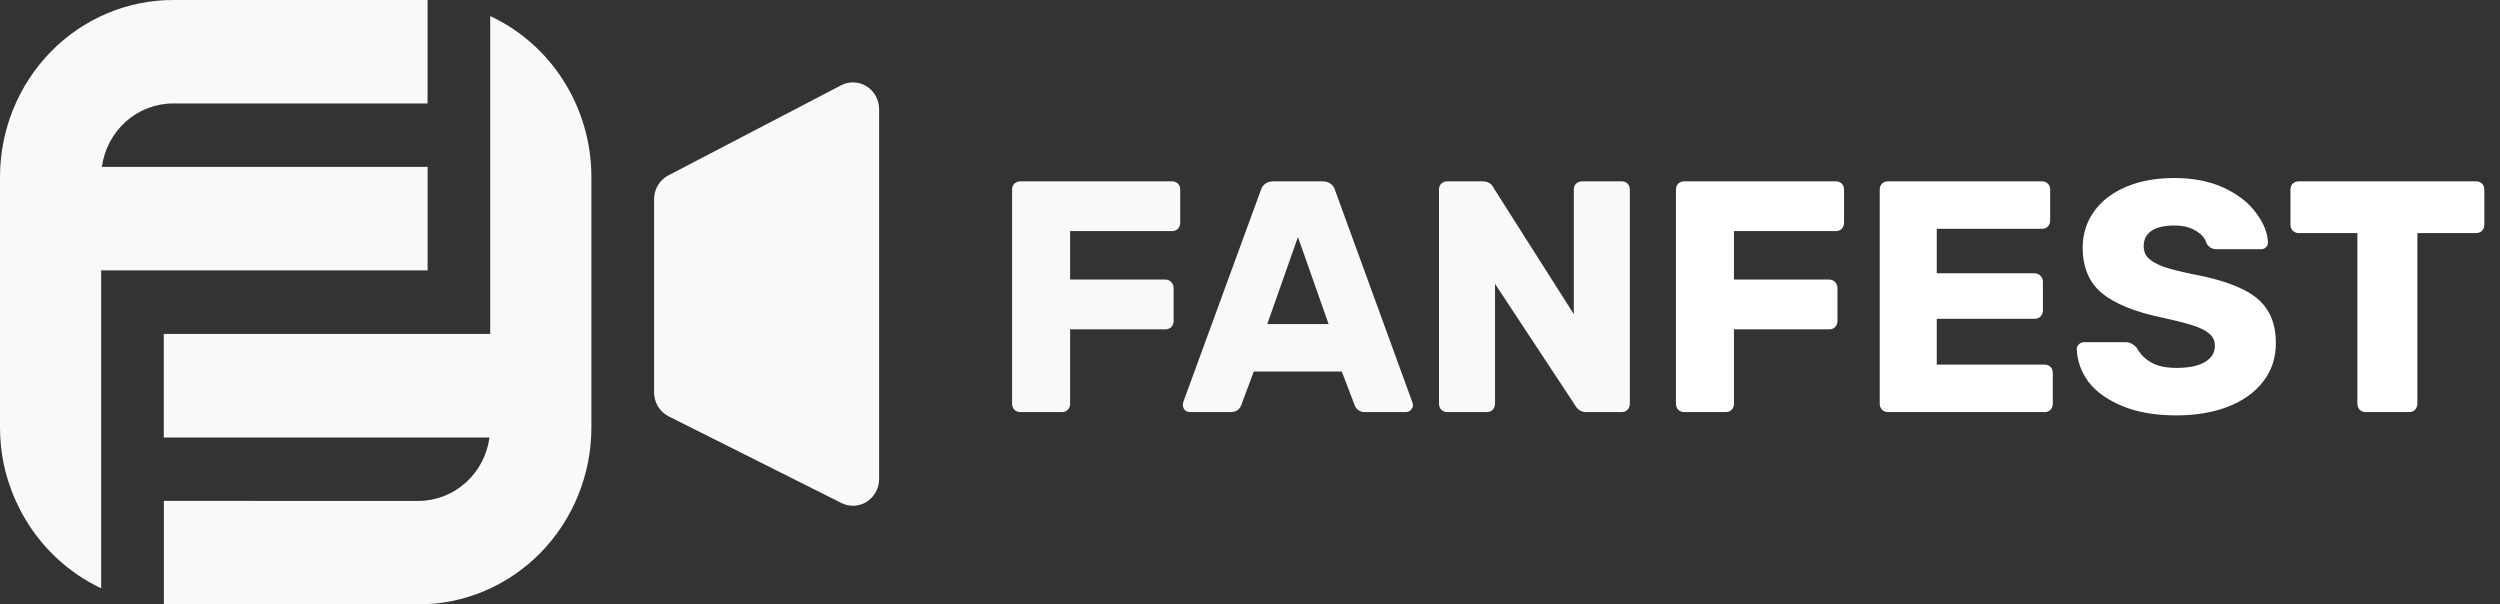 <svg width="182" height="44" viewBox="0 0 182 44" fill="none" xmlns="http://www.w3.org/2000/svg">
<rect x="0" y="0" width="182" height="44" fill="#333333" stroke="none"/>
<path fill-rule="evenodd" clip-rule="evenodd" d="M11.93 36.463V44H30.462C32.116 44 33.754 43.667 35.281 43.019C36.809 42.371 38.197 41.422 39.367 40.225C40.536 39.028 41.463 37.608 42.096 36.044C42.729 34.481 43.054 32.805 43.054 31.113V12.878C43.052 10.409 42.356 7.993 41.05 5.917C39.744 3.841 37.882 2.193 35.687 1.169V24.312H11.923V31.851H35.636C35.461 33.13 34.841 34.301 33.89 35.15C32.939 35.998 31.721 36.467 30.459 36.47L11.93 36.463Z" fill="#F8F9FA"/>
<path fill-rule="evenodd" clip-rule="evenodd" d="M31.126 7.53V0H12.593C9.254 0.001 6.051 1.36 3.69 3.776C1.329 6.193 0.001 9.47 1.38867e-06 12.887V31.123C-0 31.984 0.085 32.843 0.253 33.687C0.659 35.673 1.514 37.534 2.749 39.122C3.984 40.709 5.565 41.979 7.365 42.829V19.686H31.13V12.149H7.416C7.591 10.87 8.211 9.699 9.162 8.851C10.114 8.003 11.332 7.534 12.593 7.532L31.126 7.53Z" fill="#F8F9FA"/>
<path fill-rule="evenodd" clip-rule="evenodd" d="M47.617 14.502V28.564C47.617 28.928 47.717 29.286 47.905 29.595C48.094 29.905 48.364 30.154 48.684 30.314L61.256 36.62C61.546 36.766 61.868 36.833 62.191 36.817C62.514 36.8 62.828 36.7 63.102 36.525C63.377 36.349 63.603 36.106 63.76 35.816C63.917 35.527 64 35.201 64 34.87V7.946C64 7.613 63.916 7.285 63.757 6.994C63.598 6.703 63.368 6.459 63.091 6.285C62.813 6.11 62.496 6.012 62.17 5.999C61.845 5.986 61.521 6.058 61.231 6.21L48.662 12.765C48.348 12.927 48.084 13.175 47.899 13.482C47.715 13.788 47.617 14.141 47.617 14.502Z" fill="#F8F9FA"/>
<path d="M74.28 30C74.12 30 73.976 29.944 73.848 29.832C73.736 29.704 73.68 29.56 73.68 29.4V13.8C73.68 13.624 73.736 13.48 73.848 13.368C73.976 13.256 74.12 13.2 74.28 13.2H85.32C85.496 13.2 85.64 13.256 85.752 13.368C85.864 13.48 85.92 13.624 85.92 13.8V16.224C85.92 16.384 85.864 16.528 85.752 16.656C85.64 16.768 85.496 16.824 85.32 16.824H77.904V20.352H84.84C85.016 20.352 85.16 20.416 85.272 20.544C85.384 20.656 85.44 20.8 85.44 20.976V23.376C85.44 23.536 85.384 23.68 85.272 23.808C85.16 23.92 85.016 23.976 84.84 23.976H77.904V29.4C77.904 29.576 77.848 29.72 77.736 29.832C77.624 29.944 77.48 30 77.304 30H74.28ZM86.618 30C86.49 30 86.37 29.952 86.258 29.856C86.162 29.744 86.114 29.624 86.114 29.496C86.114 29.4 86.122 29.328 86.138 29.28L91.778 13.872C91.826 13.68 91.93 13.52 92.09 13.392C92.25 13.264 92.458 13.2 92.714 13.2H96.266C96.522 13.2 96.73 13.264 96.89 13.392C97.05 13.52 97.154 13.68 97.202 13.872L102.818 29.28L102.866 29.496C102.866 29.624 102.81 29.744 102.698 29.856C102.602 29.952 102.482 30 102.338 30H99.386C99.002 30 98.746 29.832 98.618 29.496L97.682 27.048H91.274L90.362 29.496C90.234 29.832 89.97 30 89.57 30H86.618ZM96.722 23.592L94.49 17.256L92.258 23.592H96.722ZM105.358 30C105.198 30 105.054 29.944 104.926 29.832C104.814 29.704 104.758 29.56 104.758 29.4V13.8C104.758 13.624 104.814 13.48 104.926 13.368C105.054 13.256 105.198 13.2 105.358 13.2H107.902C108.302 13.2 108.574 13.352 108.718 13.656L114.574 22.872V13.8C114.574 13.624 114.63 13.48 114.742 13.368C114.87 13.256 115.014 13.2 115.174 13.2H118.054C118.23 13.2 118.374 13.256 118.486 13.368C118.598 13.48 118.654 13.624 118.654 13.8V29.376C118.654 29.552 118.598 29.704 118.486 29.832C118.374 29.944 118.23 30 118.054 30H115.486C115.134 30 114.87 29.848 114.694 29.544L108.838 20.664V29.4C108.838 29.56 108.782 29.704 108.67 29.832C108.558 29.944 108.414 30 108.238 30H105.358Z" fill="#F8F9FA"/>
<path d="M122.608 30C122.448 30 122.304 29.944 122.176 29.832C122.064 29.704 122.008 29.56 122.008 29.4V13.8C122.008 13.624 122.064 13.48 122.176 13.368C122.304 13.256 122.448 13.2 122.608 13.2H133.648C133.824 13.2 133.968 13.256 134.08 13.368C134.192 13.48 134.248 13.624 134.248 13.8V16.224C134.248 16.384 134.192 16.528 134.08 16.656C133.968 16.768 133.824 16.824 133.648 16.824H126.232V20.352H133.168C133.344 20.352 133.488 20.416 133.6 20.544C133.712 20.656 133.768 20.8 133.768 20.976V23.376C133.768 23.536 133.712 23.68 133.6 23.808C133.488 23.92 133.344 23.976 133.168 23.976H126.232V29.4C126.232 29.576 126.176 29.72 126.064 29.832C125.952 29.944 125.808 30 125.632 30H122.608ZM137.444 30C137.284 30 137.14 29.944 137.012 29.832C136.9 29.704 136.844 29.56 136.844 29.4V13.8C136.844 13.624 136.9 13.48 137.012 13.368C137.14 13.256 137.284 13.2 137.444 13.2H148.652C148.828 13.2 148.972 13.256 149.084 13.368C149.196 13.48 149.252 13.624 149.252 13.8V16.056C149.252 16.216 149.196 16.36 149.084 16.488C148.972 16.6 148.828 16.656 148.652 16.656H140.996V19.896H148.124C148.3 19.896 148.444 19.96 148.556 20.088C148.668 20.2 148.724 20.344 148.724 20.52V22.608C148.724 22.768 148.668 22.912 148.556 23.04C148.444 23.152 148.3 23.208 148.124 23.208H140.996V26.544H148.844C149.02 26.544 149.164 26.6 149.276 26.712C149.388 26.824 149.444 26.968 149.444 27.144V29.4C149.444 29.56 149.388 29.704 149.276 29.832C149.164 29.944 149.02 30 148.844 30H137.444ZM158.436 30.24C156.916 30.24 155.612 30.016 154.524 29.568C153.436 29.12 152.612 28.536 152.052 27.816C151.508 27.08 151.22 26.28 151.188 25.416C151.188 25.288 151.236 25.176 151.332 25.08C151.444 24.968 151.572 24.912 151.716 24.912H154.74C154.932 24.912 155.084 24.952 155.196 25.032C155.324 25.096 155.452 25.2 155.58 25.344C155.788 25.76 156.124 26.104 156.588 26.376C157.052 26.648 157.668 26.784 158.436 26.784C159.348 26.784 160.044 26.64 160.524 26.352C161.004 26.064 161.244 25.672 161.244 25.176C161.244 24.824 161.116 24.536 160.86 24.312C160.62 24.088 160.236 23.888 159.708 23.712C159.18 23.536 158.396 23.336 157.356 23.112C155.436 22.712 153.996 22.128 153.036 21.36C152.092 20.576 151.62 19.464 151.62 18.024C151.62 17.048 151.892 16.176 152.436 15.408C152.98 14.64 153.756 14.04 154.764 13.608C155.772 13.176 156.948 12.96 158.292 12.96C159.684 12.96 160.892 13.2 161.916 13.68C162.94 14.16 163.716 14.768 164.244 15.504C164.788 16.224 165.076 16.936 165.108 17.64C165.108 17.784 165.06 17.904 164.964 18C164.868 18.096 164.748 18.144 164.604 18.144H161.436C161.244 18.144 161.084 18.112 160.956 18.048C160.844 17.984 160.74 17.88 160.644 17.736C160.548 17.368 160.284 17.056 159.852 16.8C159.436 16.544 158.916 16.416 158.292 16.416C157.572 16.416 157.02 16.544 156.636 16.8C156.252 17.056 156.06 17.432 156.06 17.928C156.06 18.264 156.164 18.544 156.372 18.768C156.596 18.992 156.948 19.2 157.428 19.392C157.924 19.568 158.628 19.752 159.54 19.944C161.028 20.216 162.212 20.56 163.092 20.976C163.988 21.376 164.644 21.904 165.06 22.56C165.476 23.2 165.684 24.008 165.684 24.984C165.684 26.056 165.372 26.992 164.748 27.792C164.14 28.576 163.284 29.184 162.18 29.616C161.092 30.032 159.844 30.24 158.436 30.24ZM172.218 30C172.058 30 171.914 29.944 171.786 29.832C171.674 29.704 171.618 29.56 171.618 29.4V16.968H167.346C167.186 16.968 167.042 16.912 166.914 16.8C166.802 16.672 166.746 16.528 166.746 16.368V13.8C166.746 13.624 166.802 13.48 166.914 13.368C167.042 13.256 167.186 13.2 167.346 13.2H180.258C180.434 13.2 180.578 13.256 180.69 13.368C180.802 13.48 180.858 13.624 180.858 13.8V16.368C180.858 16.544 180.802 16.688 180.69 16.8C180.578 16.912 180.434 16.968 180.258 16.968H175.986V29.4C175.986 29.56 175.93 29.704 175.818 29.832C175.706 29.944 175.562 30 175.386 30H172.218Z" fill="white"/>
</svg>
